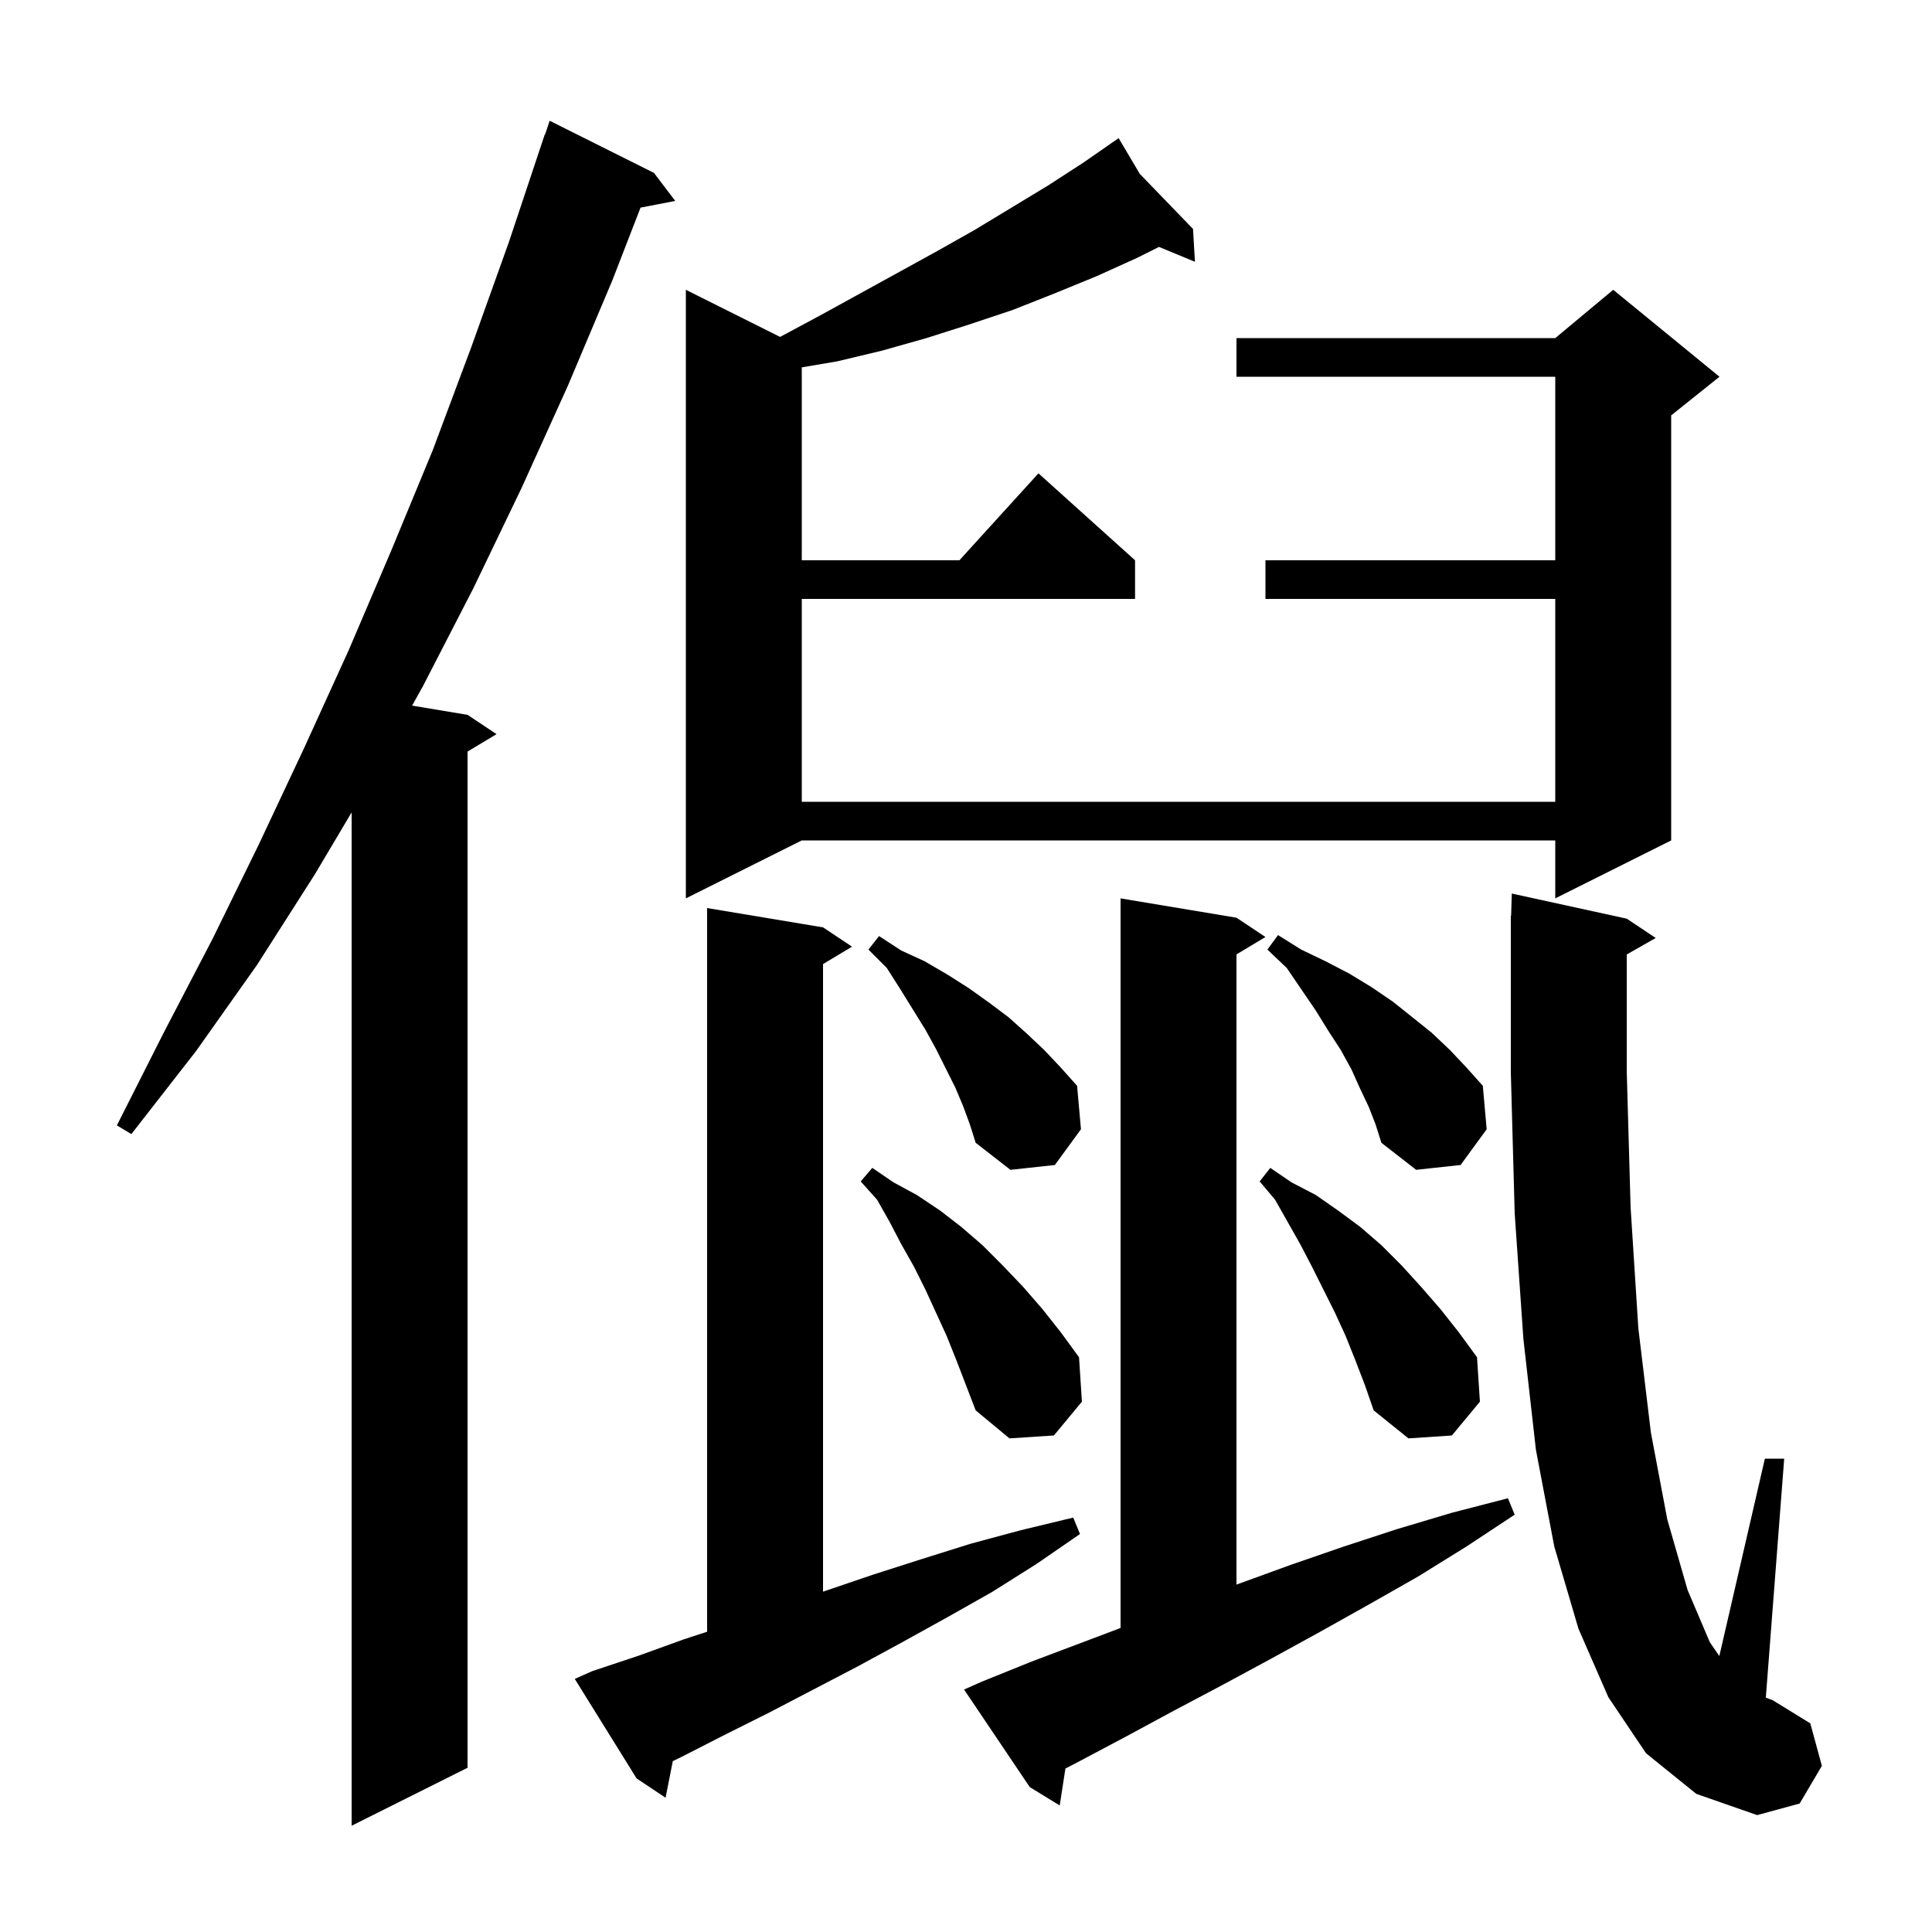 <svg xmlns="http://www.w3.org/2000/svg" xmlns:xlink="http://www.w3.org/1999/xlink" version="1.1" baseProfile="full" viewBox="0 0 200 200" width="200" height="200"><g fill="currentColor"><path d="M 67.7 17.9 L 69.9 20.8 L 66.308 21.493 L 63.4 29.0 L 58.8 39.9 L 54.0 50.5 L 49.0 60.9 L 43.8 71.0 L 42.664 73.044 L 48.4 74.0 L 51.4 76.0 L 48.4 77.8 L 48.4 183.0 L 36.4 189.0 L 36.4 84.1 L 32.6 90.5 L 26.6 99.9 L 20.3 108.8 L 13.6 117.4 L 12.1 116.5 L 17.0 106.8 L 22.0 97.2 L 26.8 87.4 L 31.5 77.4 L 36.1 67.3 L 40.5 57.0 L 44.8 46.6 L 48.8 35.9 L 52.7 25.0 L 56.4 13.9 L 56.43 13.911 L 56.9 12.5 Z M 170.4 181.5 L 166.5 175.7 L 163.4 168.6 L 160.9 160.1 L 159.0 150.1 L 157.7 138.6 L 156.8 125.6 L 156.4 111.0 L 156.4 94.8 L 156.43 94.801 L 156.5 92.5 L 168.4 95.1 L 171.4 97.1 L 168.4 98.806 L 168.4 110.9 L 168.8 125.0 L 169.6 137.5 L 170.9 148.3 L 172.6 157.3 L 174.7 164.6 L 177.0 170.0 L 177.984 171.435 L 182.7 151.0 L 184.7 151.0 L 182.797 175.741 L 183.5 176.0 L 187.4 178.4 L 188.6 182.8 L 186.3 186.7 L 181.9 187.9 L 175.6 185.7 Z M 101.6 174.1 L 106.8 172.0 L 116.0 168.528 L 116.0 93.0 L 128.0 95.0 L 131.0 97.0 L 128.0 98.8 L 128.0 164.037 L 128.1 164.0 L 133.6 162.0 L 139.1 160.1 L 144.6 158.3 L 150.3 156.6 L 156.1 155.1 L 156.8 156.8 L 151.8 160.1 L 146.8 163.2 L 141.7 166.1 L 136.7 168.9 L 131.6 171.7 L 126.6 174.4 L 121.5 177.1 L 116.5 179.8 L 111.6 182.4 L 110.292 183.08 L 109.7 186.9 L 106.6 185.0 L 99.8 174.9 Z M 61.3 173.0 L 66.1 171.4 L 70.8 169.7 L 73.2 168.916 L 73.2 94.0 L 85.2 96.0 L 88.2 98.0 L 85.2 99.8 L 85.2 164.769 L 85.4 164.7 L 90.4 163.0 L 95.4 161.4 L 100.5 159.8 L 105.7 158.4 L 111.1 157.1 L 111.8 158.8 L 107.3 161.9 L 102.7 164.8 L 98.1 167.4 L 93.4 170.0 L 88.8 172.5 L 79.6 177.3 L 75.0 179.6 L 70.5 181.9 L 69.648 182.308 L 68.9 186.1 L 65.9 184.1 L 59.5 173.8 Z M 98.0 138.3 L 95.8 133.5 L 94.6 131.1 L 93.3 128.8 L 92.1 126.5 L 90.8 124.2 L 89.1 122.3 L 90.3 120.9 L 92.5 122.4 L 94.9 123.7 L 97.3 125.3 L 99.5 127.0 L 101.7 128.9 L 103.8 131.0 L 105.9 133.2 L 107.9 135.5 L 109.8 137.9 L 111.7 140.5 L 112.0 145.1 L 109.1 148.6 L 104.5 148.9 L 101.0 146.0 L 99.0 140.8 Z M 140.3 140.8 L 139.3 138.3 L 138.2 135.9 L 135.8 131.1 L 134.6 128.8 L 132.0 124.2 L 130.4 122.3 L 131.5 120.9 L 133.7 122.4 L 136.2 123.7 L 138.5 125.3 L 140.8 127.0 L 143.0 128.9 L 145.1 131.0 L 147.1 133.2 L 149.1 135.5 L 151.0 137.9 L 152.9 140.5 L 153.2 145.1 L 150.3 148.6 L 145.8 148.9 L 142.2 146.0 L 141.3 143.4 Z M 141.7 114.6 L 140.8 112.7 L 139.9 110.7 L 138.8 108.7 L 137.5 106.7 L 136.2 104.6 L 133.2 100.2 L 131.2 98.3 L 132.3 96.8 L 134.7 98.3 L 137.2 99.5 L 139.7 100.8 L 142.0 102.2 L 144.2 103.7 L 148.2 106.9 L 150.1 108.7 L 151.8 110.5 L 153.5 112.4 L 153.9 116.9 L 151.2 120.6 L 146.6 121.1 L 143.0 118.3 L 142.4 116.4 Z M 99.7 114.5 L 98.9 112.6 L 96.9 108.6 L 95.8 106.6 L 93.2 102.4 L 91.8 100.2 L 89.9 98.3 L 91.0 96.9 L 93.3 98.4 L 95.7 99.5 L 98.1 100.9 L 100.3 102.3 L 102.4 103.8 L 104.4 105.3 L 106.3 107.0 L 108.1 108.7 L 109.8 110.5 L 111.5 112.4 L 111.9 116.9 L 109.2 120.6 L 104.6 121.1 L 101.0 118.3 L 100.4 116.4 Z M 117.99 17.998 L 123.5 23.7 L 123.7 27.1 L 119.979 25.56 L 117.7 26.7 L 113.5 28.6 L 109.1 30.4 L 104.8 32.1 L 100.3 33.6 L 95.9 35.0 L 91.3 36.3 L 86.7 37.4 L 83.0 38.03 L 83.0 58.0 L 99.318 58.0 L 107.5 49.0 L 117.5 58.0 L 117.5 62.0 L 83.0 62.0 L 83.0 83.0 L 161.0 83.0 L 161.0 62.0 L 131.0 62.0 L 131.0 58.0 L 161.0 58.0 L 161.0 39.0 L 128.0 39.0 L 128.0 35.0 L 161.0 35.0 L 167.0 30.0 L 178.0 39.0 L 173.0 43.0 L 173.0 87.0 L 161.0 93.0 L 161.0 87.0 L 83.0 87.0 L 71.0 93.0 L 71.0 30.0 L 80.757 34.878 L 80.9 34.8 L 85.0 32.6 L 97.0 26.0 L 100.9 23.8 L 108.5 19.2 L 112.2 16.8 L 114.96 14.884 L 114.9 14.8 L 114.972 14.875 L 115.8 14.3 Z "/></g></svg>